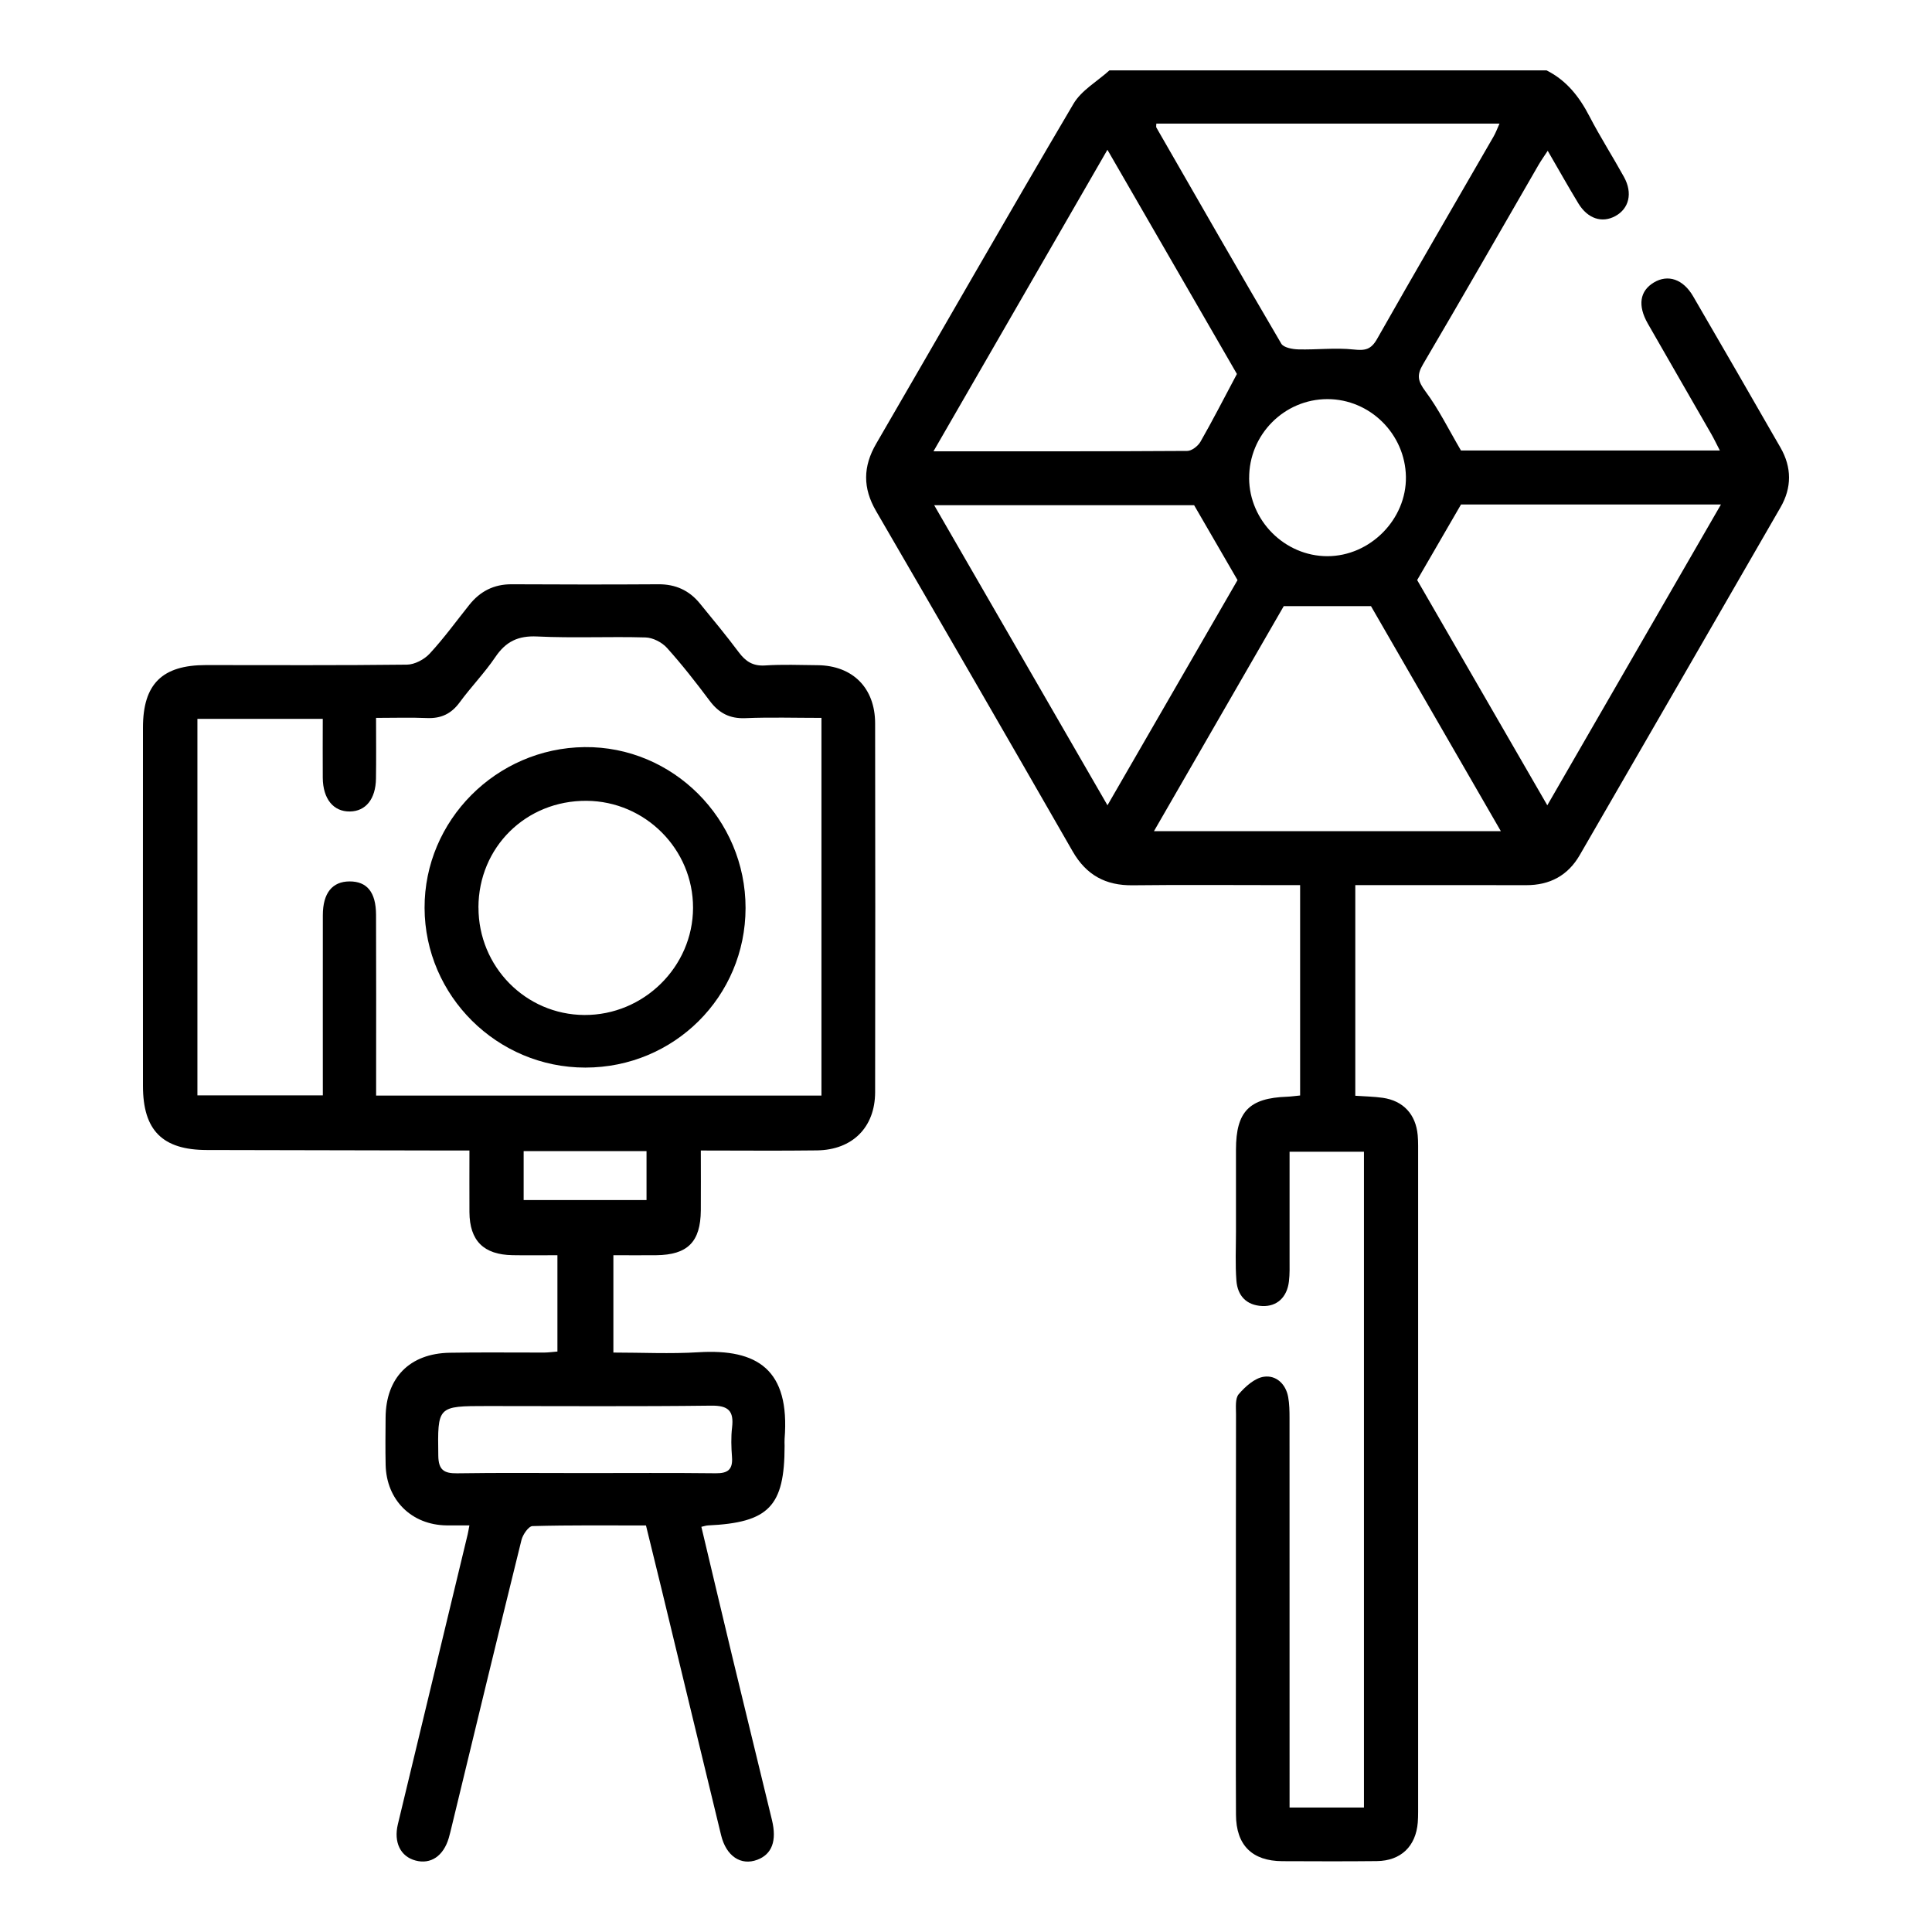 <?xml version="1.0" encoding="UTF-8"?>
<svg xmlns="http://www.w3.org/2000/svg" id="Layer_1" data-name="Layer 1" viewBox="0 0 500 500">
  <path d="M400.26,18.22c5.16,2.59,8.47,6.82,11.09,11.88,2.77,5.35,6.03,10.43,8.94,15.71,2.3,4.17,1.31,8.19-2.26,10.12-3.44,1.87-7.14,.67-9.55-3.29-2.64-4.35-5.13-8.79-7.93-13.62-.96,1.47-1.73,2.54-2.39,3.68-9.95,17.22-19.82,34.48-29.91,51.62-1.67,2.84-1.27,4.37,.66,6.97,3.44,4.62,6.02,9.89,9.19,15.3h67c-.87-1.68-1.49-2.99-2.21-4.25-5.47-9.54-10.99-19.05-16.44-28.6-2.68-4.7-2.07-8.46,1.58-10.64,3.64-2.17,7.56-.87,10.15,3.58,7.58,13.02,15.11,26.07,22.6,39.14,2.94,5.12,2.97,10.36,.02,15.48-17.31,30.02-34.63,60.03-51.98,90.02-3.06,5.28-7.74,7.78-13.86,7.76-14.62-.04-29.24-.01-44.21-.01v54.51c2.38,.17,4.77,.2,7.1,.53,5.34,.77,8.56,4.29,9.05,9.67,.08,.9,.11,1.81,.11,2.71,0,57.48,0,114.96,0,172.45,0,.9-.02,1.81-.09,2.71-.5,6.18-4.37,9.93-10.6,10-8.15,.09-16.29,.05-24.44,.02-7.81-.03-11.97-4.12-12.01-12-.07-14.33-.02-28.67-.02-43,0-20.22-.01-40.43,.03-60.65,0-1.78-.26-4.11,.71-5.22,1.7-1.97,4.12-4.16,6.5-4.5,3.12-.46,5.67,1.82,6.29,5.26,.32,1.76,.35,3.6,.35,5.4,.02,31.53,.01,63.06,.01,94.6,0,1.95,0,3.9,0,6.22h19.25v-169.71h-19.25c0,9.4,0,18.57,0,27.73,0,1.96,.07,3.94-.17,5.87-.5,4.1-3.12,6.49-6.88,6.33-4.14-.18-6.41-2.68-6.71-6.58-.32-4.2-.11-8.44-.11-12.67,0-7.09-.01-14.18,0-21.27,.02-9.81,3.42-13.31,13.24-13.65,1.03-.04,2.06-.2,3.36-.32v-54.44c-1.67,0-3.27,0-4.86,0-12.82,0-25.65-.11-38.47,.04-7.02,.09-12.02-2.65-15.55-8.8-16.87-29.4-33.83-58.74-50.86-88.05-3.46-5.95-3.42-11.51,.04-17.45,17.03-29.3,33.83-58.75,51.04-87.94,2.06-3.5,6.16-5.8,9.32-8.66,37.72,0,75.44,0,113.15,0Zm-68.03,138.65c-10.89,18.88-22.12,38.35-33.59,58.24h89.78c-11.56-20.03-22.8-39.51-33.61-58.24h-22.57Zm-12.12-60.09c-10.69-18.52-21.97-38.03-33.51-58.02-15.06,26.11-29.87,51.79-45.02,78.04,22.6,0,44.14,.04,65.68-.1,1.17,0,2.78-1.27,3.42-2.38,3.1-5.41,5.94-10.97,9.43-17.53Zm-20.85-64.79c0,.48-.11,.83,.02,1.04,10.72,18.66,21.42,37.34,32.31,55.9,.6,1.03,2.89,1.45,4.4,1.49,4.77,.13,9.6-.48,14.31,.03,2.97,.32,4.51,.05,6.08-2.72,9.94-17.55,20.11-34.96,30.18-52.44,.57-.99,.95-2.08,1.51-3.3h-88.81Zm146.12,98.57h-67.27c-3.85,6.63-7.42,12.78-11.35,19.56,10.78,18.66,22.04,38.14,33.68,58.29,15.13-26.21,29.83-51.67,44.94-77.85Zm-158.77,77.85c11.63-20.13,22.9-39.65,33.66-58.28-3.95-6.81-7.51-12.97-11.23-19.38h-67.27c15,25.98,29.73,51.49,44.84,77.65Zm36.66-84.62c.08,10.99,9.26,20.14,20.23,20.15,11.08,.01,20.53-9.54,20.35-20.56-.19-11.07-9.3-20.08-20.3-20.09-11.22,0-20.35,9.23-20.27,20.5Z"></path>
  <path d="M181.52,395.17c2.69,11.29,5.34,22.53,8.04,33.76,3.38,14.03,6.83,28.05,10.22,42.08,1.31,5.41,0,8.87-3.8,10.3-4.24,1.59-8.04-.93-9.36-6.36-5.15-21.19-10.25-42.38-15.38-63.58-1.3-5.39-2.63-10.78-4.06-16.58-9.84,0-19.61-.11-29.38,.16-1,.03-2.49,2.18-2.84,3.58-6.1,24.67-12.06,49.38-18.04,74.08-.25,1.02-.48,2.05-.78,3.06-1.38,4.67-4.66,6.89-8.61,5.83-3.88-1.03-5.69-4.7-4.56-9.4,6.01-25,12.04-50,18.06-75,.14-.57,.22-1.16,.45-2.33-2.12,0-4.01,.02-5.9,0-9.07-.11-15.58-6.55-15.78-15.68-.09-4.07-.04-8.14-.01-12.22,.07-10.29,6.2-16.59,16.58-16.78,8.14-.15,16.29-.03,24.43-.05,1.03,0,2.07-.15,3.46-.26v-24.93c-3.91,0-7.76,.06-11.62-.01-7.49-.13-11.1-3.75-11.15-11.14-.03-5.1,0-10.21,0-15.95-1.91,0-3.5,0-5.09,0-20.96-.04-41.93-.08-62.89-.13-11.45-.02-16.51-5.07-16.51-16.57-.01-30.92-.02-61.84,0-92.76,0-11.27,4.97-16.17,16.28-16.17,17.34,0,34.69,.1,52.03-.11,2.01-.02,4.49-1.34,5.89-2.85,3.68-3.97,6.87-8.39,10.26-12.63,2.8-3.5,6.35-5.34,10.94-5.32,12.67,.07,25.34,.08,38.01,0,4.4-.03,7.93,1.57,10.67,4.91,3.44,4.2,6.9,8.39,10.15,12.73,1.77,2.36,3.66,3.57,6.77,3.37,4.51-.3,9.04-.11,13.57-.07,9.09,.09,14.9,5.87,14.91,15.06,.05,31.82,.05,63.65,0,95.47-.02,9.06-5.86,14.91-15.03,15.04-9.79,.13-19.58,.03-30.08,.03,0,5.37,.04,10.44,0,15.5-.07,8.17-3.41,11.51-11.55,11.6-3.59,.04-7.19,0-11.08,0v25.19c7.36,0,14.73,.37,22.04-.08,15.26-.93,23.7,4.49,22.27,22.42-.05,.6,0,1.21,0,1.81,0,15.65-4.07,19.87-19.86,20.59-.44,.02-.87,.18-1.68,.36Zm-97.97-111.69c0-15.9-.02-31.27,0-46.64,.01-5.7,2.43-8.7,6.88-8.73,4.54-.03,6.87,2.77,6.89,8.65,.06,13.88,.02,27.76,.02,41.64,0,1.62,0,3.25,0,5.13h115.25v-97.74c-6.77,0-13.23-.2-19.68,.07-4.06,.17-6.85-1.31-9.23-4.48-3.52-4.7-7.15-9.36-11.08-13.72-1.29-1.43-3.63-2.64-5.53-2.69-9.35-.27-18.72,.2-28.05-.25-4.95-.24-8.12,1.32-10.83,5.33-2.78,4.11-6.29,7.71-9.23,11.72-2.18,2.98-4.85,4.22-8.5,4.06-4.18-.18-8.37-.04-13.14-.04,0,5.55,.06,10.64-.02,15.73-.08,5.27-2.65,8.43-6.73,8.49-4.28,.07-6.99-3.24-7.04-8.71-.04-5.07,0-10.13,0-15.26H51.09v97.44h32.46Zm67.77,97.75c11.31,0,22.62-.08,33.93,.05,3.13,.04,4.43-.99,4.19-4.18-.19-2.55-.28-5.15,.02-7.68,.5-4.27-.94-5.7-5.43-5.64-19.3,.24-38.61,.1-57.91,.1-12.98,0-12.87,0-12.69,12.85,.05,3.65,1.43,4.61,4.86,4.56,11.01-.17,22.02-.06,33.03-.06Zm-15.8-83.32v12.66h31.8v-12.66h-31.8Z"></path>
  <path d="M151.48,276.29c-22.82,0-41.52-18.56-41.6-41.31-.08-22.65,18.55-41.38,41.4-41.63,22.83-.25,41.7,18.61,41.67,41.66-.03,22.91-18.47,41.27-41.46,41.28Zm-27.65-41.44c-.02,15.32,12.2,27.74,27.39,27.83,15.36,.09,28.1-12.47,28.14-27.72,.04-15.16-12.35-27.61-27.57-27.71-15.67-.1-27.94,12.01-27.97,27.6Z"></path>
</svg>
